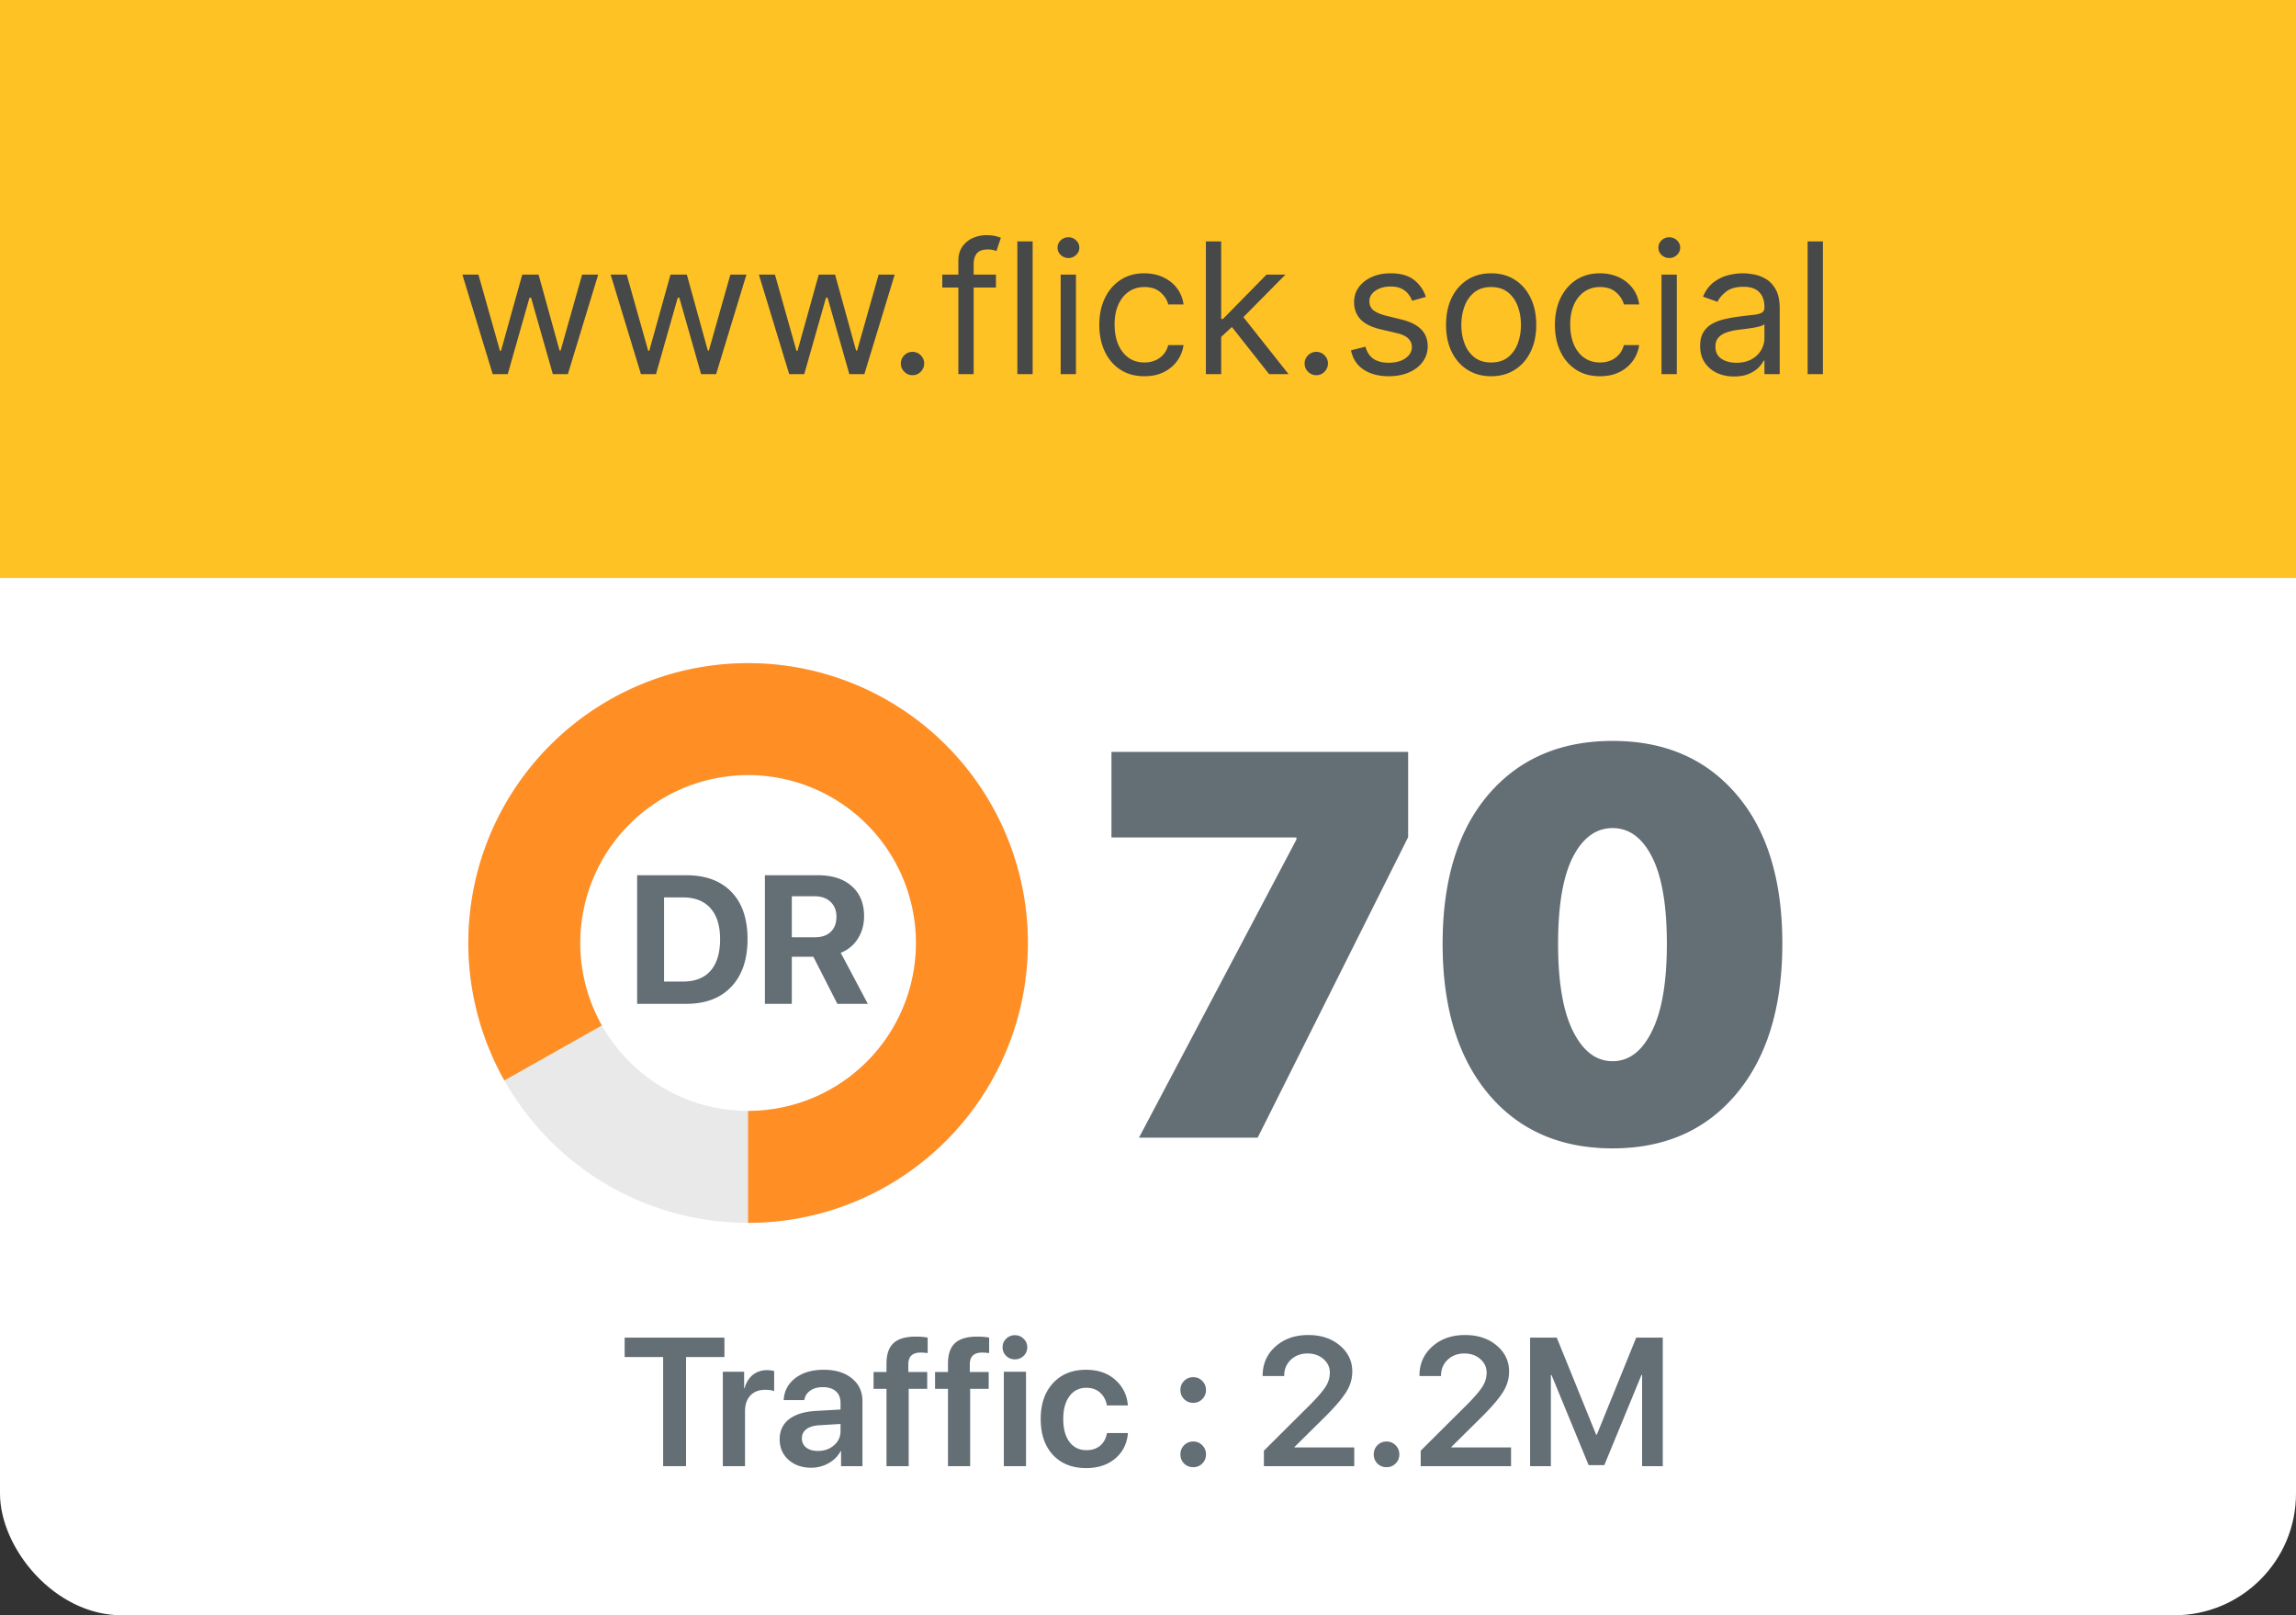 <svg width="755" height="531" fill="none" xmlns="http://www.w3.org/2000/svg"><rect width="100%" height="100%" fill="#333333" stroke="none"/><rect width="755" height="531" rx="40" fill="#fff"/><path fill="#FFC225" d="M0 0h755v190H0z"/><path d="m162.017 123-9.972-32.727h5.285l7.073 25.057h.341l6.989-25.057h5.369l6.904 24.971h.341l7.073-24.971h5.285L186.733 123h-4.943l-7.159-25.142h-.512L166.96 123h-4.943Zm48.75 0-9.972-32.727h5.285l7.073 25.057h.341l6.989-25.057h5.369l6.904 24.971h.341l7.073-24.971h5.285L235.483 123h-4.943l-7.159-25.142h-.512L215.71 123h-4.943Zm48.75 0-9.972-32.727h5.285l7.073 25.057h.341l6.989-25.057h5.369l6.904 24.971h.341l7.073-24.971h5.285L284.233 123h-4.943l-7.159-25.142h-.512L264.46 123h-4.943Zm40.547.341c-1.051 0-1.953-.377-2.706-1.129-.753-.753-1.129-1.655-1.129-2.706s.376-1.953 1.129-2.706c.753-.753 1.655-1.13 2.706-1.13s1.953.377 2.706 1.13c.753.753 1.129 1.655 1.129 2.706 0 .696-.177 1.335-.533 1.917a3.976 3.976 0 0 1-1.384 1.407 3.667 3.667 0 0 1-1.918.511Zm27.432-33.068v4.261h-17.642v-4.261h17.642ZM315.138 123V85.756c0-1.875.441-3.438 1.322-4.688a8.182 8.182 0 0 1 3.43-2.812 10.843 10.843 0 0 1 4.453-.938c1.236 0 2.244.1 3.026.299.781.198 1.363.383 1.747.553l-1.449 4.347a25.262 25.262 0 0 0-1.065-.32c-.441-.127-1.023-.191-1.748-.191-1.662 0-2.862.419-3.6 1.257-.725.838-1.087 2.066-1.087 3.686V123h-5.029Zm24.434-43.636V123h-5.028V79.364h5.028Zm9.21 43.636V90.273h5.028V123h-5.028Zm2.557-38.182c-.98 0-1.826-.334-2.536-1.001-.696-.668-1.044-1.47-1.044-2.408 0-.937.348-1.74 1.044-2.408A3.576 3.576 0 0 1 351.339 78c.98 0 1.818.334 2.514 1.001.71.668 1.065 1.47 1.065 2.408s-.355 1.74-1.065 2.408c-.696.667-1.534 1.001-2.514 1.001Zm24.977 38.864c-3.068 0-5.711-.725-7.926-2.173-2.216-1.449-3.921-3.445-5.114-5.988-1.193-2.542-1.79-5.447-1.79-8.714 0-3.324.611-6.257 1.833-8.8 1.235-2.557 2.954-4.553 5.156-5.987 2.216-1.449 4.801-2.173 7.755-2.173 2.302 0 4.375.426 6.222 1.278 1.847.852 3.359 2.046 4.538 3.58 1.179 1.534 1.911 3.323 2.195 5.369h-5.028c-.384-1.492-1.236-2.813-2.557-3.963-1.307-1.165-3.068-1.747-5.284-1.747-1.961 0-3.679.511-5.157 1.534-1.463 1.008-2.606 2.436-3.43 4.282-.81 1.833-1.214 3.985-1.214 6.456 0 2.529.397 4.73 1.193 6.605.809 1.875 1.946 3.331 3.409 4.368 1.477 1.037 3.21 1.556 5.199 1.556 1.307 0 2.493-.227 3.558-.682a7.353 7.353 0 0 0 2.706-1.96c.739-.853 1.264-1.875 1.577-3.068h5.028a11.655 11.655 0 0 1-2.109 5.22c-1.108 1.534-2.578 2.755-4.411 3.664-1.818.895-3.935 1.343-6.349 1.343Zm24.907-12.614-.085-6.221h1.023l14.318-14.574h6.222l-15.256 15.426h-.426l-5.796 5.369ZM396.536 123V79.364h5.028V123h-5.028Zm20.795 0-12.784-16.193 3.58-3.495L423.723 123h-6.392Zm15.506.341c-1.051 0-1.953-.377-2.706-1.129-.752-.753-1.129-1.655-1.129-2.706s.377-1.953 1.129-2.706c.753-.753 1.655-1.13 2.706-1.13s1.953.377 2.706 1.13c.753.753 1.13 1.655 1.13 2.706 0 .696-.178 1.335-.533 1.917a3.987 3.987 0 0 1-1.385 1.407 3.662 3.662 0 0 1-1.918.511Zm36.041-25.739-4.517 1.279a8.385 8.385 0 0 0-1.257-2.195c-.54-.724-1.279-1.32-2.216-1.79-.938-.468-2.138-.703-3.601-.703-2.003 0-3.672.462-5.007 1.385-1.321.91-1.982 2.067-1.982 3.473 0 1.25.455 2.237 1.364 2.962.909.724 2.329 1.328 4.261 1.811l4.858 1.193c2.926.71 5.107 1.797 6.541 3.26 1.435 1.449 2.152 3.317 2.152 5.604 0 1.875-.539 3.551-1.619 5.028-1.065 1.477-2.557 2.642-4.474 3.494-1.918.853-4.148 1.279-6.691 1.279-3.338 0-6.101-.725-8.288-2.173-2.188-1.449-3.572-3.566-4.155-6.35l4.773-1.193c.454 1.761 1.314 3.082 2.578 3.963 1.278.881 2.947 1.321 5.007 1.321 2.344 0 4.205-.497 5.583-1.491 1.392-1.009 2.088-2.216 2.088-3.623 0-1.136-.398-2.088-1.194-2.855-.795-.781-2.017-1.363-3.664-1.747l-5.455-1.278c-2.997-.711-5.199-1.811-6.605-3.303-1.392-1.506-2.088-3.388-2.088-5.646 0-1.847.518-3.48 1.555-4.9 1.051-1.421 2.479-2.536 4.283-3.346 1.818-.81 3.878-1.214 6.179-1.214 3.239 0 5.781.71 7.628 2.13 1.861 1.42 3.182 3.296 3.963 5.625Zm21.461 26.08c-2.954 0-5.547-.703-7.777-2.11-2.216-1.406-3.949-3.373-5.199-5.902-1.236-2.528-1.853-5.483-1.853-8.863 0-3.409.617-6.385 1.853-8.928 1.25-2.542 2.983-4.517 5.199-5.923 2.23-1.406 4.823-2.11 7.777-2.11 2.955 0 5.54.704 7.756 2.11 2.23 1.406 3.963 3.38 5.199 5.923 1.25 2.543 1.875 5.519 1.875 8.928 0 3.38-.625 6.335-1.875 8.863-1.236 2.529-2.969 4.496-5.199 5.902-2.216 1.407-4.801 2.11-7.756 2.11Zm0-4.517c2.244 0 4.091-.576 5.54-1.726 1.449-1.151 2.521-2.663 3.217-4.538.696-1.875 1.044-3.907 1.044-6.094 0-2.188-.348-4.226-1.044-6.115-.696-1.89-1.768-3.416-3.217-4.581-1.449-1.165-3.296-1.747-5.54-1.747s-4.091.582-5.54 1.747c-1.449 1.165-2.521 2.692-3.217 4.581-.696 1.889-1.044 3.927-1.044 6.115 0 2.187.348 4.219 1.044 6.094.696 1.875 1.768 3.387 3.217 4.538 1.449 1.15 3.296 1.726 5.54 1.726Zm35.801 4.517c-3.068 0-5.71-.725-7.926-2.173-2.216-1.449-3.921-3.445-5.114-5.988-1.193-2.542-1.79-5.447-1.79-8.714 0-3.324.611-6.257 1.833-8.8 1.236-2.557 2.954-4.553 5.156-5.987 2.216-1.449 4.801-2.173 7.756-2.173 2.301 0 4.375.426 6.221 1.278 1.847.852 3.36 2.046 4.539 3.58 1.179 1.534 1.91 3.323 2.194 5.369h-5.028c-.384-1.492-1.236-2.813-2.557-3.963-1.307-1.165-3.068-1.747-5.284-1.747-1.96 0-3.679.511-5.156 1.534-1.463 1.008-2.607 2.436-3.431 4.282-.809 1.833-1.214 3.985-1.214 6.456 0 2.529.398 4.73 1.193 6.605.81 1.875 1.946 3.331 3.409 4.368 1.477 1.037 3.21 1.556 5.199 1.556 1.307 0 2.493-.227 3.558-.682a7.353 7.353 0 0 0 2.706-1.96c.739-.853 1.264-1.875 1.577-3.068h5.028a11.655 11.655 0 0 1-2.109 5.22c-1.108 1.534-2.578 2.755-4.411 3.664-1.818.895-3.934 1.343-6.349 1.343Zm20.22-.682V90.273h5.028V123h-5.028Zm2.557-38.182c-.98 0-1.825-.334-2.536-1.001-.696-.668-1.044-1.47-1.044-2.408 0-.937.348-1.74 1.044-2.408A3.578 3.578 0 0 1 548.917 78c.98 0 1.818.334 2.514 1.001.71.668 1.065 1.47 1.065 2.408s-.355 1.74-1.065 2.408c-.696.667-1.534 1.001-2.514 1.001Zm21.312 38.949c-2.074 0-3.956-.391-5.646-1.172-1.691-.795-3.033-1.939-4.027-3.43-.995-1.506-1.492-3.324-1.492-5.455 0-1.875.37-3.395 1.108-4.559a7.818 7.818 0 0 1 2.962-2.77c1.236-.668 2.599-1.165 4.091-1.492a49.413 49.413 0 0 1 4.538-.809c1.989-.256 3.601-.448 4.837-.576 1.25-.142 2.159-.376 2.727-.703.582-.327.874-.895.874-1.704v-.171c0-2.102-.576-3.736-1.726-4.9-1.137-1.165-2.862-1.748-5.178-1.748-2.4 0-4.282.526-5.646 1.577-1.364 1.051-2.323 2.173-2.876 3.367l-4.773-1.705c.852-1.989 1.988-3.537 3.409-4.645 1.435-1.122 2.997-1.903 4.687-2.344a19.47 19.47 0 0 1 5.029-.681c1.051 0 2.258.127 3.622.383 1.378.242 2.706.746 3.984 1.513 1.293.767 2.365 1.925 3.218 3.473.852 1.548 1.278 3.622 1.278 6.222V123h-5.028v-4.432h-.256c-.341.71-.909 1.47-1.705 2.28-.795.81-1.853 1.499-3.174 2.067-1.321.568-2.934.852-4.837.852Zm.767-4.517c1.989 0 3.665-.391 5.029-1.172 1.377-.781 2.414-1.79 3.11-3.025.711-1.236 1.066-2.536 1.066-3.9v-4.602c-.213.256-.682.49-1.407.703-.71.199-1.534.377-2.471.533-.923.142-1.825.27-2.706.383-.867.1-1.57.185-2.11.256a19.29 19.29 0 0 0-3.664.831c-1.122.369-2.032.93-2.728 1.683-.681.739-1.022 1.747-1.022 3.026 0 1.747.646 3.068 1.939 3.963 1.306.881 2.961 1.321 4.964 1.321Zm28.439-39.886V123h-5.028V79.364h5.028Z" fill="#474848"/><path d="M225.592 482h-7.53v-35.889h-12.656v-6.386h32.813v6.386h-12.627V482Zm12.099 0v-31.055h7.002v5.42h.147c.527-1.894 1.435-3.359 2.724-4.394 1.309-1.035 2.881-1.553 4.717-1.553.645 0 1.407.098 2.285.293v6.592c-.722-.274-1.709-.41-2.959-.41-2.07 0-3.691.625-4.863 1.875-1.172 1.25-1.758 2.968-1.758 5.156V482h-7.295Zm31.26-5.01c2.09 0 3.848-.615 5.274-1.845 1.445-1.25 2.168-2.803 2.168-4.659v-2.373l-7.178.44c-1.758.117-3.125.556-4.102 1.318-.957.742-1.435 1.729-1.435 2.959 0 1.27.478 2.285 1.435 3.047.977.742 2.256 1.113 3.838 1.113Zm-2.197 5.508c-3.027 0-5.518-.869-7.471-2.607-1.933-1.739-2.9-3.995-2.9-6.768 0-2.754 1.015-4.932 3.047-6.533 2.05-1.602 4.97-2.52 8.759-2.754l8.204-.469v-2.226c0-1.621-.518-2.881-1.553-3.78-1.016-.898-2.432-1.347-4.248-1.347-1.699 0-3.086.381-4.16 1.142-1.075.762-1.729 1.797-1.963 3.106h-6.768c.156-2.95 1.416-5.342 3.779-7.178 2.383-1.855 5.518-2.783 9.405-2.783 3.847 0 6.924.937 9.228 2.812 2.325 1.875 3.487 4.375 3.487 7.5V482h-7.032v-4.951h-.146c-.879 1.66-2.207 2.988-3.984 3.984a11.622 11.622 0 0 1-5.684 1.465ZM291.51 482v-25.43h-4.248v-5.537h4.248v-2.754c0-3.047.761-5.283 2.285-6.709 1.543-1.445 3.984-2.168 7.324-2.168 1.504 0 2.813.108 3.926.323v5.097a16.438 16.438 0 0 0-2.315-.176c-2.695 0-4.042 1.28-4.042 3.838v2.549h6.21v5.537h-6.093V482h-7.295Zm20.215 0v-25.43h-4.248v-5.537h4.248v-2.754c0-3.047.761-5.283 2.285-6.709 1.543-1.445 3.984-2.168 7.324-2.168 1.504 0 2.812.108 3.926.323v5.097a16.45 16.45 0 0 0-2.315-.176c-2.695 0-4.043 1.28-4.043 3.838v2.549h6.211v5.537h-6.093V482h-7.295Zm18.369 0v-31.055h7.295V482h-7.295Zm6.504-36.27c-.782.762-1.739 1.143-2.871 1.143-1.133 0-2.09-.381-2.872-1.143-.781-.781-1.171-1.718-1.171-2.812 0-1.113.39-2.051 1.171-2.813.782-.781 1.739-1.171 2.872-1.171 1.132 0 2.089.39 2.871 1.171.8.762 1.201 1.7 1.201 2.813 0 1.094-.401 2.031-1.201 2.812Zm34.277 16.29h-6.885c-.312-1.739-1.054-3.135-2.226-4.19-1.172-1.074-2.696-1.611-4.571-1.611-2.304 0-4.14.918-5.507 2.754-1.368 1.816-2.051 4.316-2.051 7.5 0 3.222.683 5.742 2.051 7.558 1.367 1.797 3.222 2.696 5.566 2.696 1.836 0 3.34-.489 4.512-1.465 1.172-.996 1.924-2.383 2.256-4.16h6.884c-.293 3.476-1.689 6.269-4.189 8.378-2.481 2.09-5.664 3.135-9.551 3.135-4.57 0-8.203-1.435-10.898-4.306-2.696-2.891-4.043-6.836-4.043-11.836 0-4.942 1.347-8.868 4.043-11.778 2.695-2.929 6.308-4.394 10.839-4.394 3.985 0 7.207 1.113 9.668 3.34 2.481 2.207 3.848 5 4.102 8.379Zm21.504 20.302c-1.191 0-2.197-.4-3.018-1.201-.8-.82-1.201-1.826-1.201-3.017 0-1.172.401-2.168 1.201-2.989.821-.82 1.827-1.23 3.018-1.23 1.172 0 2.158.41 2.959 1.23.82.821 1.23 1.817 1.23 2.989 0 1.191-.41 2.197-1.23 3.017-.801.801-1.787 1.201-2.959 1.201Zm0-21.152c-1.191 0-2.197-.41-3.018-1.231-.8-.82-1.201-1.816-1.201-2.988s.401-2.168 1.201-2.988c.821-.82 1.827-1.231 3.018-1.231 1.172 0 2.158.411 2.959 1.231.82.82 1.23 1.816 1.23 2.988s-.41 2.168-1.23 2.988c-.801.821-1.787 1.231-2.959 1.231Zm22.822-8.906c0-3.907 1.406-7.11 4.219-9.61 2.812-2.519 6.406-3.779 10.781-3.779 4.199 0 7.656 1.143 10.371 3.428 2.735 2.285 4.102 5.146 4.102 8.584 0 2.363-.664 4.599-1.992 6.709-1.309 2.09-3.487 4.668-6.534 7.734l-10.459 10.342v.146h19.629V482h-29.707v-5.098l15.557-15.468c2.402-2.461 4.023-4.385 4.863-5.772.84-1.387 1.26-2.871 1.26-4.453 0-1.758-.703-3.242-2.109-4.453-1.387-1.211-3.125-1.817-5.215-1.817-2.207 0-4.043.694-5.508 2.081-1.445 1.386-2.168 3.125-2.168 5.214v.118h-7.09v-.088Zm40.752 30.058c-1.191 0-2.197-.4-3.017-1.201-.801-.82-1.202-1.826-1.202-3.017 0-1.172.401-2.168 1.202-2.989.82-.82 1.826-1.23 3.017-1.23 1.172 0 2.158.41 2.959 1.23.82.821 1.231 1.817 1.231 2.989 0 1.191-.411 2.197-1.231 3.017-.801.801-1.787 1.201-2.959 1.201Zm10.811-30.058c0-3.907 1.406-7.11 4.218-9.61 2.813-2.519 6.407-3.779 10.782-3.779 4.199 0 7.656 1.143 10.371 3.428 2.734 2.285 4.101 5.146 4.101 8.584 0 2.363-.664 4.599-1.992 6.709-1.308 2.09-3.486 4.668-6.533 7.734l-10.459 10.342v.146h19.629V482h-29.707v-5.098l15.556-15.468c2.403-2.461 4.024-4.385 4.864-5.772.84-1.387 1.26-2.871 1.26-4.453 0-1.758-.704-3.242-2.11-4.453-1.387-1.211-3.125-1.817-5.215-1.817-2.207 0-4.043.694-5.508 2.081-1.445 1.386-2.167 3.125-2.167 5.214v.118h-7.09v-.088ZM546.773 482h-6.796v-30h-.206l-12.216 29.648h-5.157L510.182 452h-.205v30h-6.827v-42.275h8.76l12.949 31.904h.235l12.949-31.904h8.73V482ZM209.516 287.725h16.142c6.367 0 11.319 1.826 14.854 5.478 3.535 3.652 5.302 8.818 5.302 15.498 0 6.699-1.777 11.924-5.332 15.674-3.535 3.75-8.476 5.625-14.824 5.625h-16.142v-42.275Zm8.847 7.295v27.656h6.241c3.964 0 6.982-1.182 9.052-3.545 2.09-2.383 3.135-5.85 3.135-10.401 0-4.414-1.055-7.802-3.164-10.166-2.109-2.363-5.117-3.544-9.023-3.544h-6.241Zm42.012-.381v13.476h7.617c2.227 0 3.955-.595 5.186-1.787 1.25-1.191 1.875-2.842 1.875-4.951 0-2.051-.645-3.682-1.934-4.893-1.289-1.23-3.027-1.845-5.215-1.845h-7.529Zm0 19.892V330h-8.848v-42.275h17.315c4.824 0 8.574 1.201 11.25 3.603 2.695 2.383 4.043 5.674 4.043 9.873 0 2.754-.684 5.215-2.051 7.383-1.348 2.148-3.223 3.691-5.625 4.629L285.365 330h-10.019l-7.881-15.469h-7.09ZM374.535 374l51.768-97.998v-.703h-60.821v-28.125h97.559v28.037L413.559 374h-39.024Zm155.742 3.516c-17.226 0-30.849-5.977-40.869-17.93-10.019-12.012-15.029-28.447-15.029-49.307 0-20.918 5.01-37.265 15.029-49.043 10.078-11.777 23.701-17.666 40.869-17.666s30.762 5.889 40.782 17.666c10.019 11.719 15.029 28.037 15.029 48.955 0 20.86-5.01 37.295-15.029 49.307-10.02 12.012-23.614 18.018-40.782 18.018ZM517.27 339.02c3.281 6.562 7.617 9.843 13.007 9.843 5.391 0 9.698-3.281 12.92-9.843 3.282-6.563 4.922-16.143 4.922-28.741 0-12.597-1.611-22.09-4.834-28.476-3.223-6.387-7.558-9.58-13.008-9.58-5.449 0-9.814 3.193-13.095 9.58-3.223 6.386-4.834 15.879-4.834 28.476 0 12.598 1.64 22.178 4.922 28.741Z" fill="#636E75"/><path d="M338 310c0 50.81-41.19 92-92 92s-92-41.19-92-92 41.19-92 92-92 92 41.19 92 92Zm-147.2 0c0 30.486 24.714 55.2 55.2 55.2 30.486 0 55.2-24.714 55.2-55.2 0-30.486-24.714-55.2-55.2-55.2-30.486 0-55.2 24.714-55.2 55.2Z" fill="#E9E9E9"/><path d="M246 402a91.997 91.997 0 0 0 88.804-67.961 91.999 91.999 0 1 0-168.947 21.14l32.057-18.072A55.2 55.2 0 1 1 246 365.2V402Z" fill="#FF8E25"/></svg>